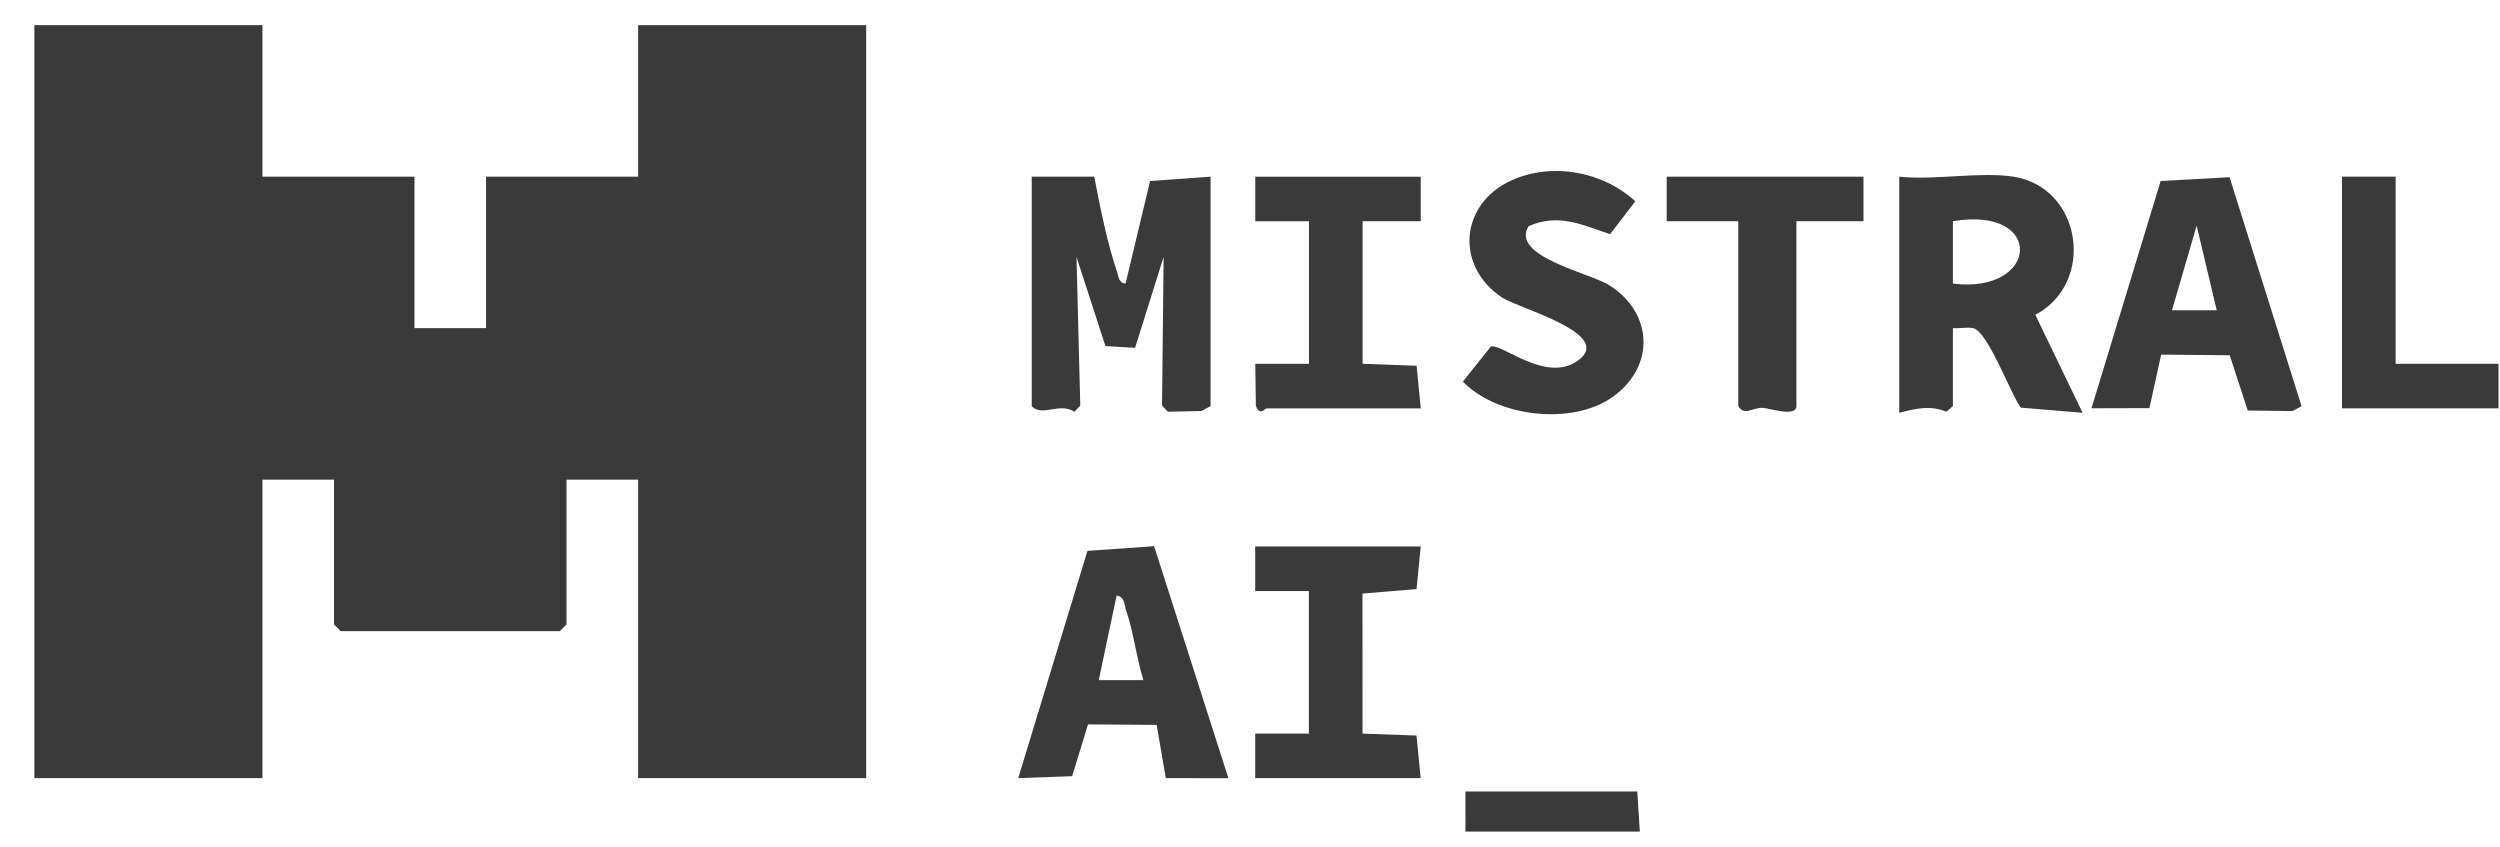 <svg fill="none" height="21" viewBox="0 0 62 21" width="62" xmlns="http://www.w3.org/2000/svg"><g fill="#3a3a3a"><path d="m61.963 10.127h-3.882v-5.746h1.331v4.641h2.551z"/><path d="m36.343 20.624-.001-.995 4.262-.001.064.996z"/><path d="m6.509.624v3.757h3.77v3.757h1.775v-3.757h3.771v-3.757h5.656v18.674h-5.656v-7.403h-1.775v3.591l-.166.166h-5.434l-.167-.166v-3.591h-1.774v7.403h-5.657v-18.674z"/><path d="m27.138 4.381c.141.749.323 1.649.566 2.364.041.122.033.268.21.288l.608-2.544 1.5-.108v5.691l-.226.121-.833.018-.145-.154.04-3.687-.708 2.256-.735-.043-.718-2.211.094 3.686-.145.154c-.361-.242-.81.133-1.059-.139v-5.691z"/><path d="m49.929 4.381c1.707.263 2.048 2.638.547 3.425l1.172 2.431-1.534-.128c-.271-.382-.819-1.899-1.183-1.971-.154-.03-.338.012-.499 0v1.934l-.161.139c-.394-.167-.778-.078-1.169.027v-5.857c.87.095 1.993-.128 2.828 0zm-1.497 2.652c2.144.266 2.291-1.935 0-1.547z"/><path d="m55.293 4.395 1.786 5.678-.225.121-1.109-.013-.448-1.37-1.7-.017-.291 1.327-1.437.004 1.716-5.637zm-.318 3.3-.498-2.099-.611 2.098z"/><path d="m28.912 19.298-.227-1.321-1.702-.012-.394 1.284-1.337.049 1.717-5.637 1.653-.115 1.842 5.753zm-.555-2.431c-.176-.559-.24-1.174-.428-1.727-.049-.145-.032-.338-.236-.372l-.444 2.099z"/><path d="m37.91 5.61c-.467.745 1.522 1.162 1.998 1.462 1.096.691 1.142 2.019.087 2.772-.997.711-2.855.506-3.716-.38l.696-.872c.281-.071 1.351.898 2.133.368.989-.67-1.445-1.31-1.845-1.574-1.197-.788-1.051-2.339.224-2.914 1.009-.454 2.26-.221 3.069.52l-.627.816c-.691-.232-1.279-.526-2.02-.198z"/><path d="m35.234 4.381v1.105h-1.441v3.536l1.338.049.104 1.057h-3.826c-.042 0-.161.206-.264-.068l-.014-1.037h1.331v-3.535h-1.331v-1.105h4.104z"/><path d="m35.234 13.552-.104 1.057-1.34.112.001 3.473 1.338.047.104 1.057h-4.104v-1.105l1.331.001v-3.536l-1.331.001v-1.106z"/><path d="m46.214 4.381v1.105h-1.663v4.585c0 .279-.657.055-.834.044-.251-.014-.455.212-.608-.044v-4.585h-1.775v-1.105z"/></g></svg>